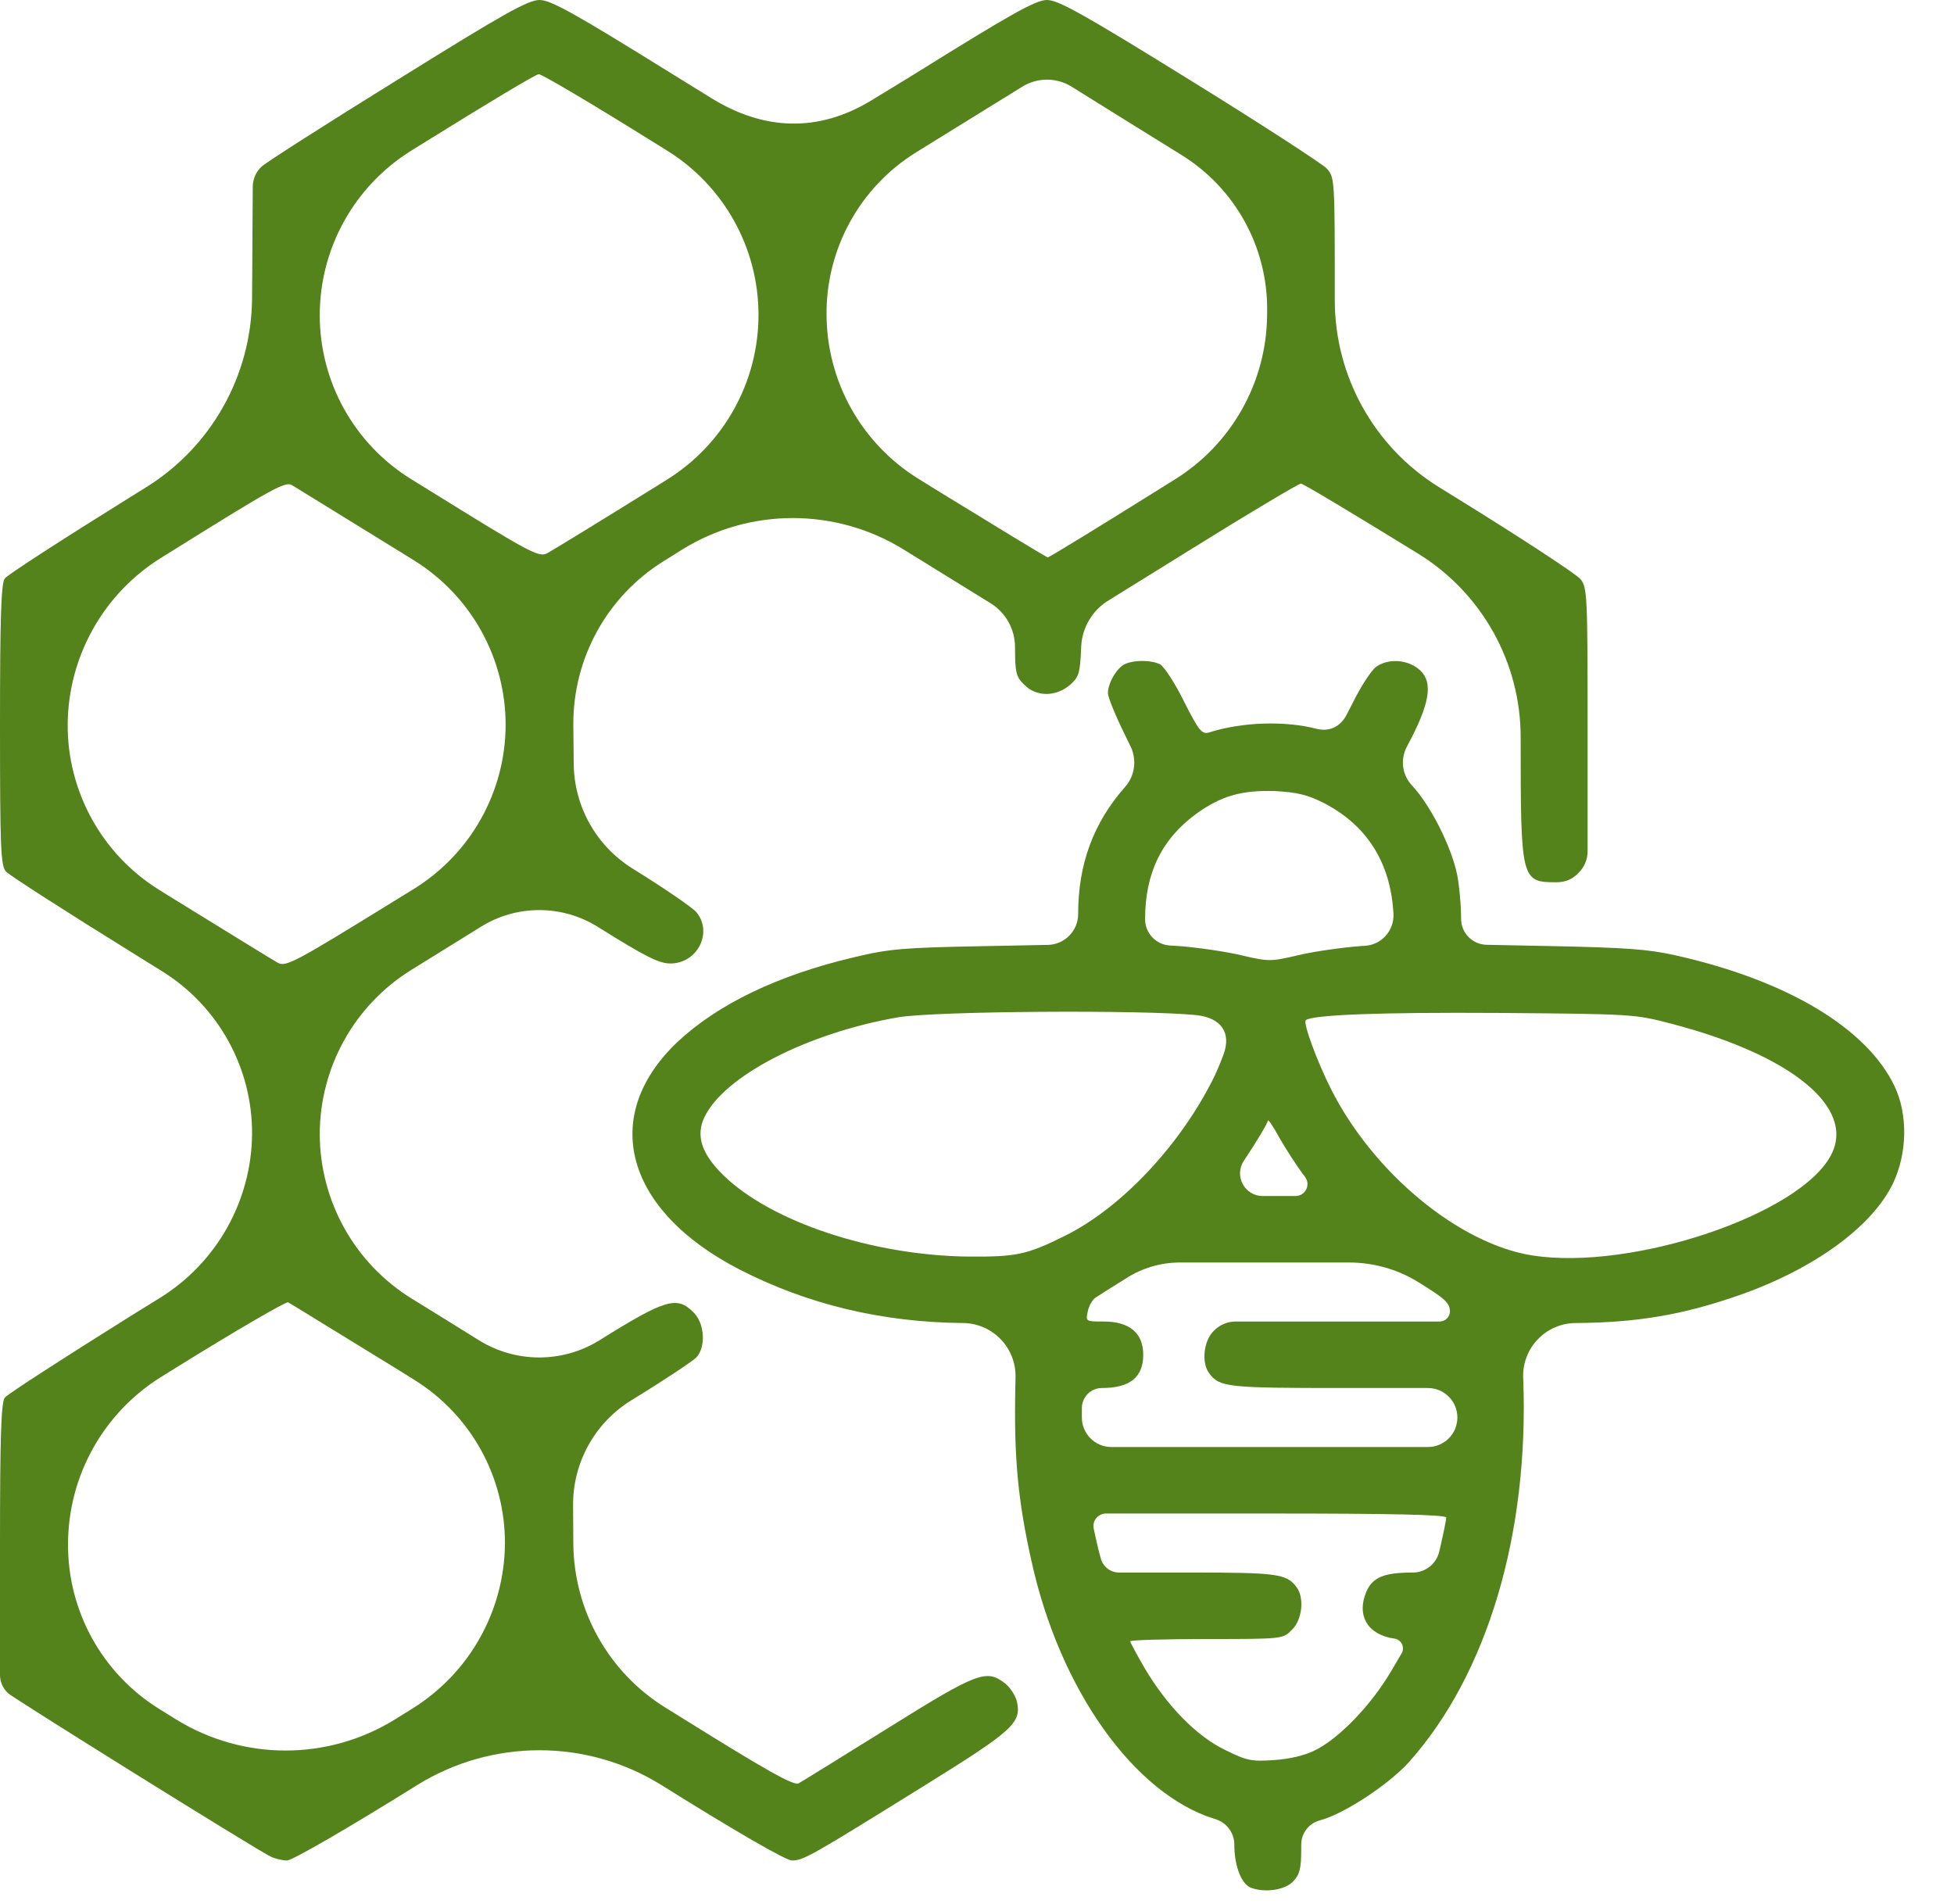 <?xml version="1.0" encoding="UTF-8"?> <svg xmlns="http://www.w3.org/2000/svg" width="39" height="38" viewBox="0 0 39 38" fill="none"> <path d="M7.948 1.584C6.545 2.453 5.321 3.234 5.224 3.323C5.111 3.426 5.046 3.572 5.045 3.726L5.031 5.96C5.017 7.497 4.217 8.92 2.911 9.729L2.597 9.924C1.269 10.749 0.141 11.479 0.096 11.545C0.022 11.641 0 12.341 0 14.47C0 16.946 0.015 17.277 0.119 17.395C0.186 17.469 1.321 18.198 2.642 19.016L3.238 19.387C4.361 20.086 5.041 21.318 5.031 22.641C5.017 23.971 4.324 25.203 3.193 25.904L2.597 26.273C1.276 27.099 0.148 27.828 0.096 27.894C0.022 27.997 0 28.683 0 30.834V33.428C0 33.569 0.059 33.702 0.163 33.796C0.319 33.928 5.024 36.861 5.395 37.052C5.484 37.096 5.632 37.133 5.729 37.133C5.833 37.133 6.953 36.485 8.334 35.623C9.822 34.704 11.707 34.702 13.194 35.623C14.701 36.566 15.688 37.133 15.806 37.133C16.036 37.133 16.185 37.045 18.381 35.682C20.222 34.54 20.392 34.392 20.296 33.958C20.266 33.84 20.162 33.678 20.058 33.597C19.688 33.309 19.509 33.376 17.728 34.488C16.816 35.056 16.007 35.557 15.94 35.593C15.844 35.645 15.317 35.35 13.639 34.304L13.281 34.082C12.15 33.381 11.457 32.15 11.443 30.819L11.438 30.046C11.432 29.195 11.87 28.402 12.593 27.953C13.231 27.563 13.818 27.172 13.892 27.099C14.092 26.899 14.07 26.413 13.84 26.192C13.513 25.861 13.283 25.927 11.962 26.752C11.226 27.208 10.295 27.207 9.559 26.75L8.578 26.141L8.221 25.921C7.082 25.219 6.387 23.979 6.382 22.641C6.382 21.303 7.074 20.061 8.211 19.357L8.571 19.134L9.6 18.496C10.315 18.052 11.22 18.054 11.933 18.5C12.875 19.09 13.15 19.23 13.38 19.23C13.921 19.23 14.233 18.611 13.899 18.206C13.825 18.117 13.246 17.719 12.615 17.329C11.899 16.879 11.46 16.095 11.451 15.249L11.443 14.47C11.434 13.143 12.114 11.905 13.241 11.203L13.625 10.963C14.975 10.128 16.69 10.134 18.04 10.97L19.77 12.039C20.074 12.227 20.259 12.558 20.259 12.916C20.259 13.424 20.281 13.512 20.444 13.667C20.682 13.91 21.068 13.91 21.35 13.675C21.535 13.512 21.558 13.446 21.58 12.901C21.598 12.527 21.799 12.186 22.117 11.989L23.747 10.978C24.919 10.248 25.921 9.652 25.965 9.652C26.01 9.652 27.012 10.256 28.199 10.985L28.316 11.057C29.581 11.842 30.351 13.225 30.351 14.713C30.351 17.572 30.359 17.609 31.064 17.609C31.242 17.609 31.383 17.55 31.502 17.425C31.62 17.312 31.687 17.155 31.687 16.991V14.492C31.687 11.906 31.68 11.722 31.546 11.56C31.472 11.464 30.336 10.72 29.023 9.91L28.721 9.723C27.428 8.923 26.641 7.511 26.641 5.99C26.641 3.559 26.641 3.544 26.478 3.36C26.381 3.264 25.149 2.461 23.739 1.591C21.624 0.28 21.12 -3.05176e-05 20.897 -3.05176e-05C20.674 -3.05176e-05 20.2 0.265 18.248 1.481C17.944 1.668 17.652 1.847 17.381 2.01C16.329 2.647 15.246 2.606 14.2 1.96C13.938 1.799 13.657 1.625 13.365 1.444C11.443 0.25 10.99 -3.05176e-05 10.768 -3.05176e-05C10.538 -3.05176e-05 10.055 0.273 7.948 1.584ZM23.583 3.094C24.653 3.758 25.3 4.93 25.291 6.189L25.29 6.299C25.276 7.63 24.584 8.862 23.454 9.566L23.116 9.777C21.936 10.514 20.942 11.125 20.912 11.125C20.89 11.125 19.888 10.514 18.686 9.777L18.318 9.548C17.193 8.846 16.506 7.618 16.497 6.292C16.483 4.97 17.161 3.737 18.284 3.041L18.686 2.792L20.404 1.73C20.702 1.545 21.079 1.543 21.379 1.724C21.647 1.893 22.634 2.505 23.583 3.094ZM12.994 2.807L13.309 3.002C14.446 3.705 15.139 4.947 15.139 6.285C15.139 7.623 14.448 8.866 13.312 9.573L13.127 9.689C12.014 10.381 11.027 10.985 10.931 11.037C10.76 11.133 10.619 11.059 8.564 9.784L8.206 9.563C7.072 8.862 6.382 7.625 6.382 6.292C6.382 4.954 7.073 3.712 8.21 3.006L8.519 2.814C9.692 2.085 10.693 1.481 10.753 1.481C10.805 1.474 11.814 2.07 12.994 2.807ZM8.037 11.044L8.264 11.185C9.401 11.89 10.092 13.133 10.092 14.47C10.088 15.804 9.395 17.04 8.261 17.741L7.903 17.962C5.862 19.222 5.707 19.303 5.543 19.215C5.447 19.163 4.46 18.552 3.347 17.867L3.174 17.759C2.032 17.048 1.341 15.794 1.351 14.448C1.364 13.099 2.066 11.85 3.211 11.136L3.525 10.941C5.425 9.755 5.692 9.607 5.825 9.681C5.907 9.733 6.901 10.344 8.037 11.044ZM7.963 27.349L8.272 27.542C9.403 28.246 10.087 29.487 10.078 30.819C10.064 32.155 9.369 33.391 8.236 34.098L7.881 34.319C6.544 35.145 4.855 35.145 3.517 34.319L3.185 34.113C2.037 33.404 1.344 32.146 1.358 30.797C1.367 29.448 2.067 28.199 3.211 27.485L3.525 27.29C4.712 26.553 5.714 25.971 5.751 25.993C5.796 26.015 6.783 26.627 7.963 27.349Z" fill="#54821B"></path> <path d="M22.402 13.284C22.246 13.402 22.113 13.66 22.113 13.836C22.113 13.91 22.261 14.279 22.447 14.654L22.565 14.897C22.695 15.165 22.652 15.485 22.454 15.708C21.823 16.423 21.519 17.248 21.519 18.242C21.519 18.578 21.25 18.852 20.915 18.859L19.686 18.883C18.046 18.913 17.757 18.935 17.052 19.104C15.515 19.465 14.321 20.047 13.519 20.799C11.961 22.28 12.473 24.159 14.759 25.337C16.124 26.038 17.608 26.391 19.218 26.406C19.81 26.41 20.283 26.898 20.269 27.489L20.265 27.688C20.235 29.08 20.317 29.957 20.591 31.173C21.155 33.722 22.632 35.8 24.235 36.301L24.263 36.309C24.485 36.379 24.636 36.584 24.636 36.816C24.636 37.244 24.777 37.605 24.97 37.678C25.252 37.782 25.645 37.723 25.808 37.553C25.942 37.413 25.971 37.295 25.971 36.905V36.816C25.971 36.587 26.127 36.386 26.35 36.33C26.825 36.205 27.723 35.615 28.131 35.159C29.689 33.405 30.52 30.613 30.402 27.518L30.401 27.503C30.377 26.907 30.852 26.41 31.448 26.406C32.672 26.398 33.585 26.244 34.706 25.853C36.205 25.33 37.37 24.483 37.785 23.613C38.067 23.017 38.082 22.25 37.815 21.683C37.266 20.526 35.678 19.569 33.444 19.068C32.888 18.942 32.42 18.913 30.966 18.883L29.671 18.857C29.388 18.851 29.162 18.621 29.162 18.338C29.162 18.066 29.125 17.66 29.081 17.447C28.962 16.887 28.554 16.076 28.183 15.678C27.987 15.471 27.945 15.163 28.076 14.91L28.175 14.721C28.561 13.962 28.598 13.571 28.302 13.343C28.064 13.159 27.701 13.144 27.471 13.306C27.381 13.365 27.166 13.689 27.003 14.021C26.959 14.105 26.918 14.186 26.88 14.26C26.756 14.504 26.533 14.614 26.268 14.544C25.645 14.382 24.784 14.411 24.139 14.617C23.99 14.662 23.938 14.603 23.634 14.006C23.456 13.638 23.233 13.306 23.159 13.262C22.966 13.159 22.55 13.173 22.402 13.284ZM26.402 16.017C27.277 16.459 27.76 17.218 27.812 18.242C27.828 18.573 27.576 18.856 27.245 18.877L27.151 18.883C26.765 18.913 26.201 18.994 25.897 19.068C25.363 19.193 25.318 19.193 24.784 19.068C24.48 18.994 23.916 18.913 23.545 18.883L23.347 18.871C23.07 18.853 22.855 18.623 22.855 18.346C22.855 17.432 23.181 16.754 23.871 16.246C24.369 15.885 24.784 15.767 25.452 15.789C25.875 15.811 26.098 15.863 26.402 16.017ZM23.886 20.261C24.367 20.316 24.587 20.606 24.416 21.059C24.347 21.241 24.271 21.422 24.205 21.55C23.53 22.891 22.358 24.122 21.252 24.667C20.495 25.043 20.287 25.087 19.33 25.08C17.4 25.058 15.374 24.38 14.425 23.444C14.002 23.024 13.883 22.663 14.061 22.295C14.454 21.477 16.102 20.622 17.92 20.305C18.64 20.18 22.803 20.151 23.886 20.261ZM33.355 20.431C35.76 21.057 37.043 22.11 36.546 23.053C35.93 24.24 32.576 25.367 30.587 25.058C29.125 24.829 27.411 23.415 26.565 21.735C26.276 21.16 26.009 20.423 26.061 20.364C26.172 20.254 27.537 20.202 29.904 20.217C32.561 20.239 32.628 20.239 33.355 20.431ZM26.046 23.488C26.167 23.644 26.055 23.871 25.858 23.871H25.341H25.202C24.839 23.871 24.624 23.464 24.829 23.164C25.088 22.774 25.304 22.413 25.304 22.368C25.304 22.324 25.407 22.471 25.526 22.692C25.652 22.913 25.882 23.275 26.046 23.488ZM28.294 25.581C28.843 25.92 28.932 26.001 28.94 26.17C28.94 26.284 28.847 26.376 28.733 26.376H26.676H24.662C24.498 26.376 24.341 26.443 24.227 26.561C24.02 26.759 23.975 27.209 24.139 27.415C24.346 27.688 24.509 27.703 26.817 27.703H28.499C28.824 27.703 29.088 27.966 29.088 28.292C29.088 28.617 28.824 28.881 28.499 28.881H25.341H22.183C21.857 28.881 21.593 28.617 21.593 28.292V28.103C21.593 27.882 21.773 27.703 21.994 27.703C22.55 27.703 22.818 27.489 22.818 27.04C22.818 26.605 22.543 26.376 22.031 26.376C21.667 26.376 21.667 26.376 21.712 26.17C21.734 26.06 21.808 25.934 21.868 25.898C21.934 25.853 22.202 25.684 22.476 25.514C22.796 25.308 23.169 25.198 23.549 25.198H25.311H26.925C27.408 25.198 27.882 25.33 28.294 25.581ZM28.866 30.289C28.866 30.326 28.814 30.591 28.747 30.878L28.726 30.967C28.669 31.213 28.45 31.386 28.198 31.386C27.619 31.386 27.396 31.482 27.27 31.77C27.07 32.248 27.3 32.632 27.834 32.705C27.973 32.726 28.046 32.881 27.974 33.001L27.775 33.339C27.381 34.017 26.743 34.68 26.268 34.923C26.061 35.033 25.749 35.107 25.43 35.129C24.985 35.159 24.888 35.144 24.458 34.93C23.886 34.658 23.293 34.046 22.855 33.309C22.691 33.029 22.558 32.779 22.558 32.757C22.558 32.735 23.241 32.713 24.079 32.713C25.6 32.713 25.608 32.713 25.786 32.528C25.994 32.33 26.038 31.88 25.875 31.674C25.675 31.409 25.482 31.386 23.753 31.386H22.335C22.165 31.386 22.015 31.271 21.972 31.107C21.927 30.959 21.868 30.694 21.831 30.517C21.793 30.359 21.912 30.208 22.075 30.208H25.311C27.752 30.208 28.866 30.23 28.866 30.289Z" fill="#54821B"></path> </svg> 